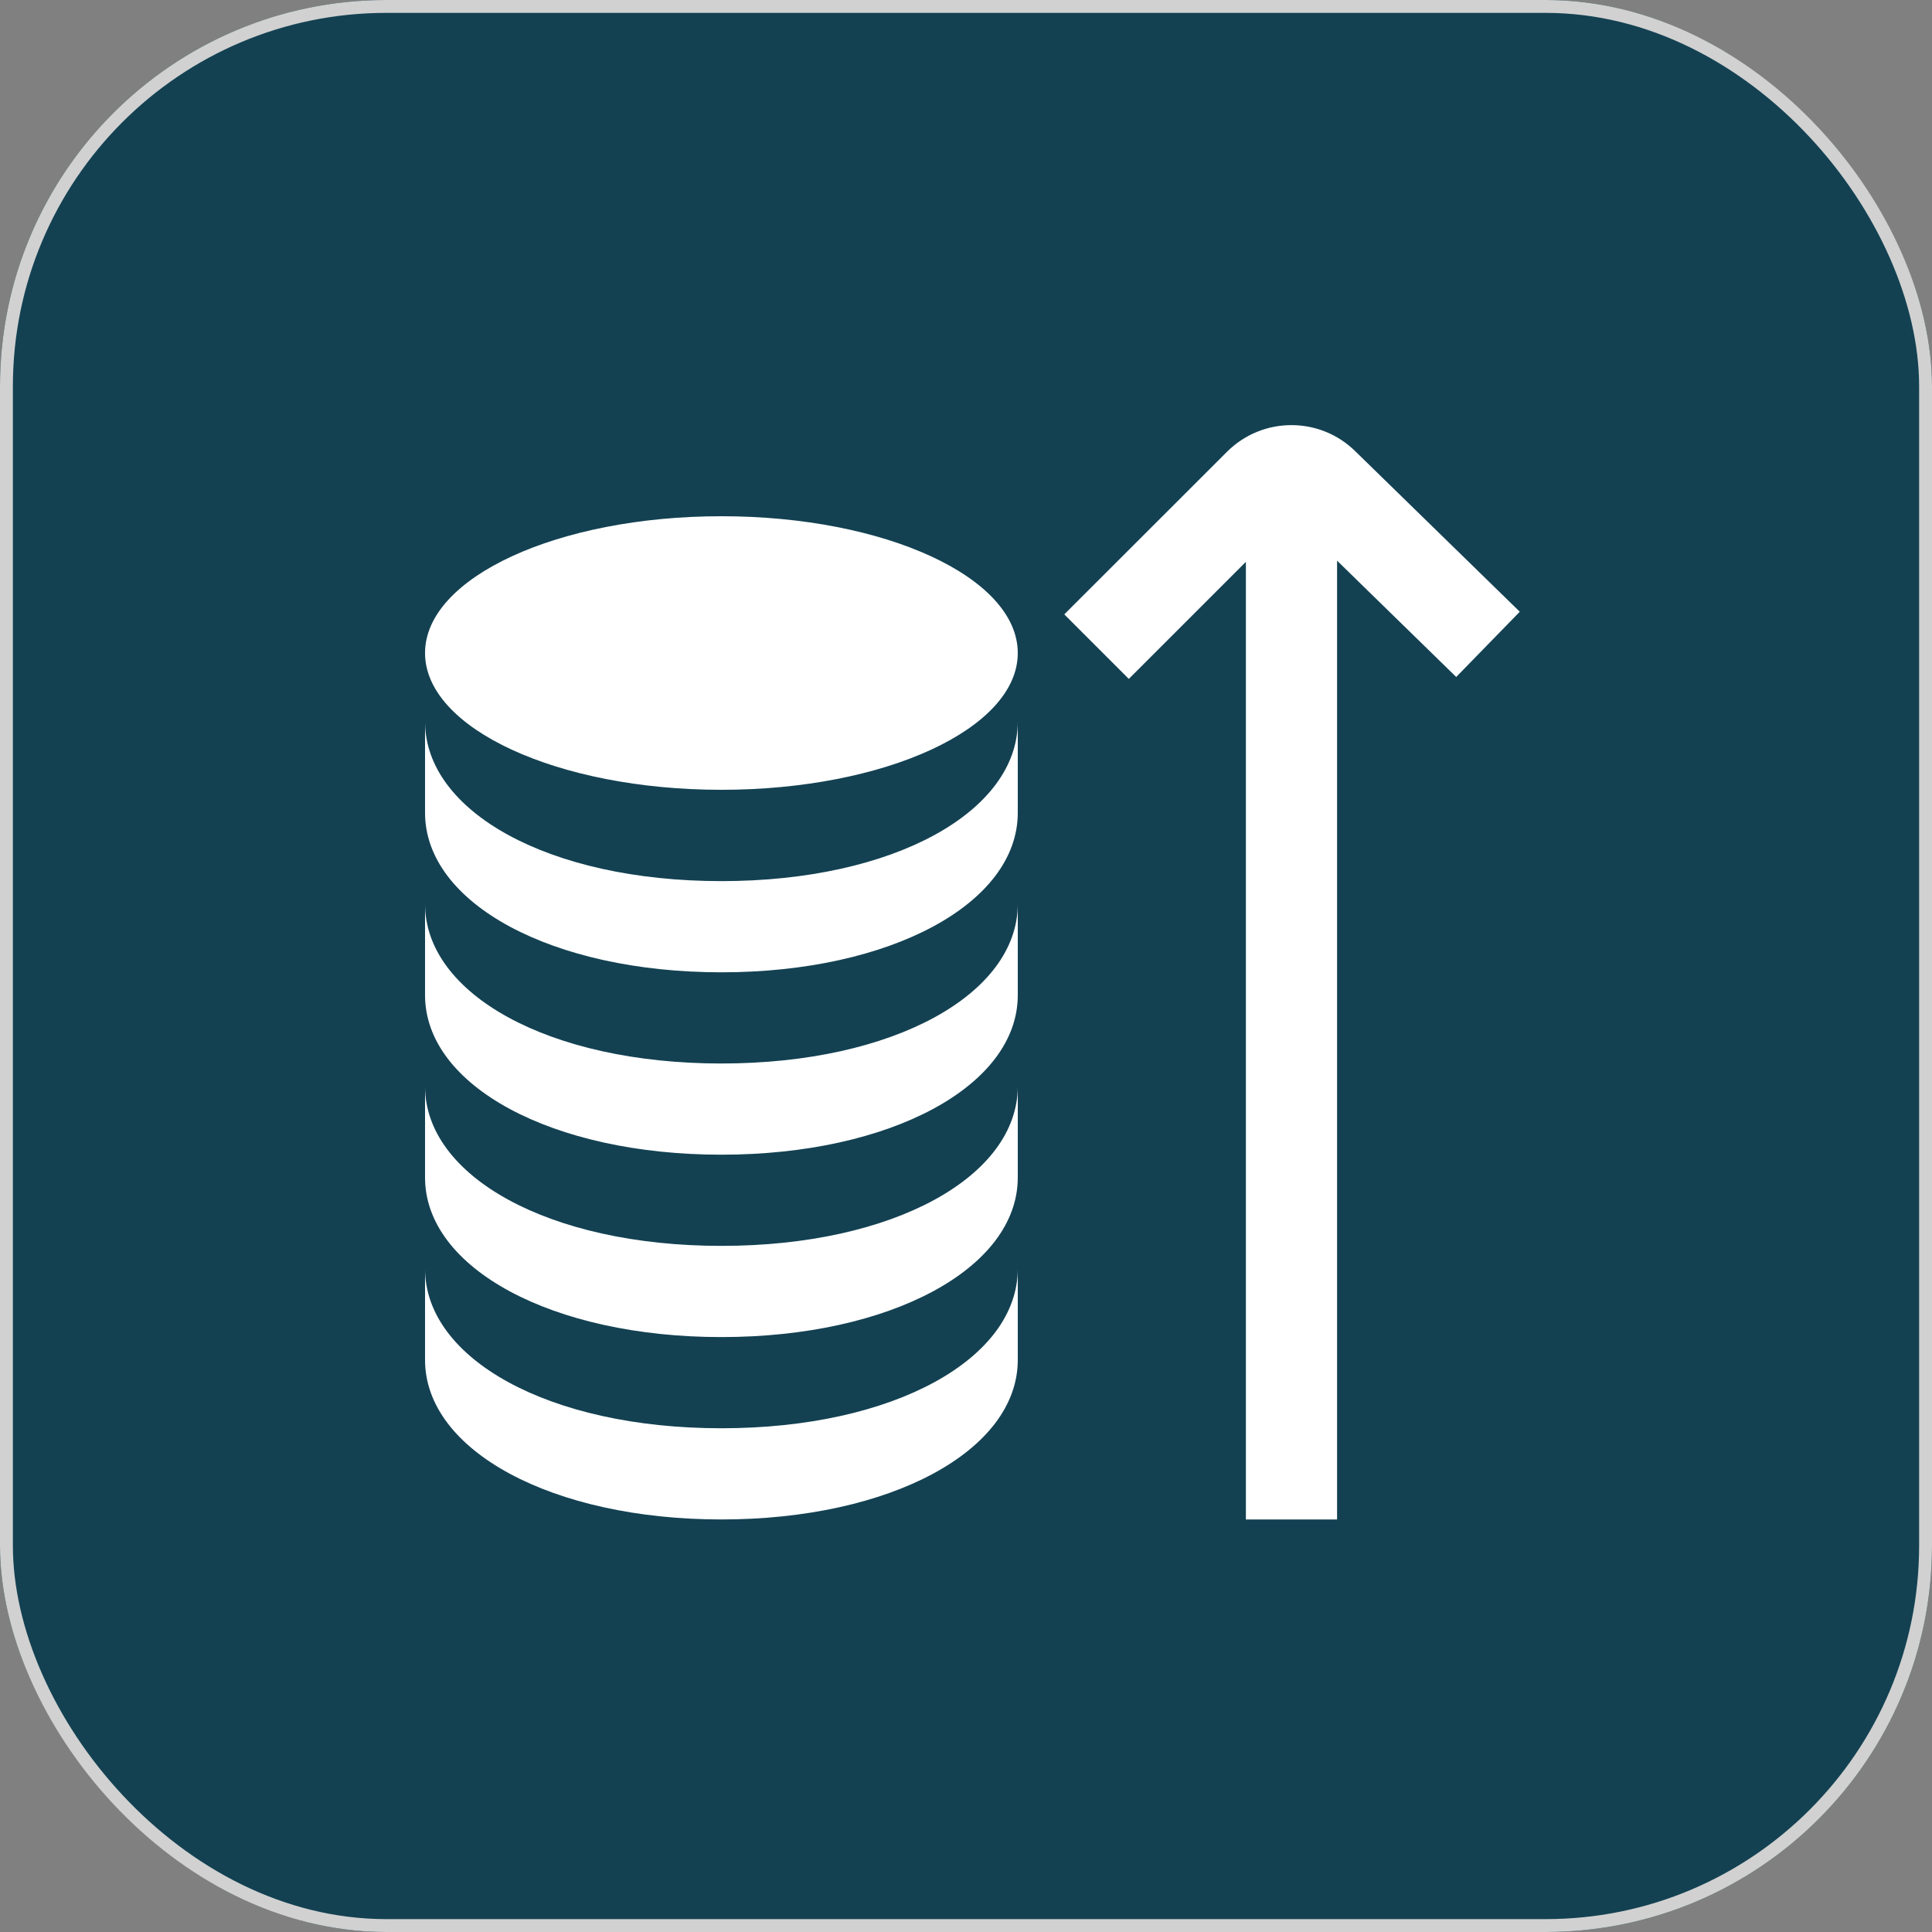 <?xml version="1.0" encoding="UTF-8"?> <svg xmlns="http://www.w3.org/2000/svg" xmlns:xlink="http://www.w3.org/1999/xlink" id="Ebene_1" data-name="Ebene 1" viewBox="0 0 150 150"><rect x="0" y="0" width="150" height="150" fill="#808080" stroke="none"/><defs><style> .cls-1, .cls-2 { fill: none; } .cls-2 { stroke: #d1d1d1; } .cls-3 { fill: #fff; } .cls-4 { fill: #134152; } .cls-5 { clip-path: url(#clippath); } </style><clipPath id="clippath"><rect class="cls-1" x="33" y="33" width="85" height="84.97"></rect></clipPath></defs><g id="Gruppe_7649" data-name="Gruppe 7649"><g id="Rechteck_113" data-name="Rechteck 113"><rect class="cls-4" width="150" height="150" rx="30" ry="30"></rect><rect class="cls-2" x=".5" y=".5" width="149" height="149" rx="29.5" ry="29.5"></rect></g><g id="Gruppe_7565" data-name="Gruppe 7565"><g class="cls-5"><g id="Gruppe_7564" data-name="Gruppe 7564"><path id="Pfad_269" data-name="Pfad 269" class="cls-3" d="M118,47.49l-4.94,5.07-9.25-9.03v74.44h-7.08V43.62l-9.09,9.09-5.01-5.01,12.63-12.62c2.75-2.75,7.21-2.77,9.98-.03l12.76,12.45h0ZM56.01,40.08c-12.71,0-23.01,4.76-23.01,10.62s10.3,10.62,23.01,10.62,23.01-4.75,23.01-10.62-10.3-10.62-23.01-10.62M56.01,82.57c-13.43,0-23.01-5.41-23.01-12.39v7.08c0,7.06,9.89,12.39,23.01,12.39s23.01-5.33,23.01-12.39v-7.08c0,6.98-9.59,12.39-23.01,12.39M56.01,68.41c-13.43,0-23.01-5.41-23.01-12.39v7.08c0,7.06,9.89,12.39,23.01,12.39s23.01-5.33,23.01-12.39v-7.08c0,6.98-9.59,12.39-23.01,12.39M56.01,110.89c-13.43,0-23.01-5.41-23.01-12.39v7.08c0,7.06,9.89,12.39,23.01,12.39s23.01-5.33,23.01-12.39v-7.08c0,6.98-9.59,12.39-23.01,12.39M56.01,96.73c-13.43,0-23.01-5.42-23.01-12.39v7.08c0,7.06,9.89,12.39,23.01,12.39s23.01-5.33,23.01-12.39v-7.08c0,6.98-9.59,12.39-23.01,12.39"></path></g></g></g></g></svg> 